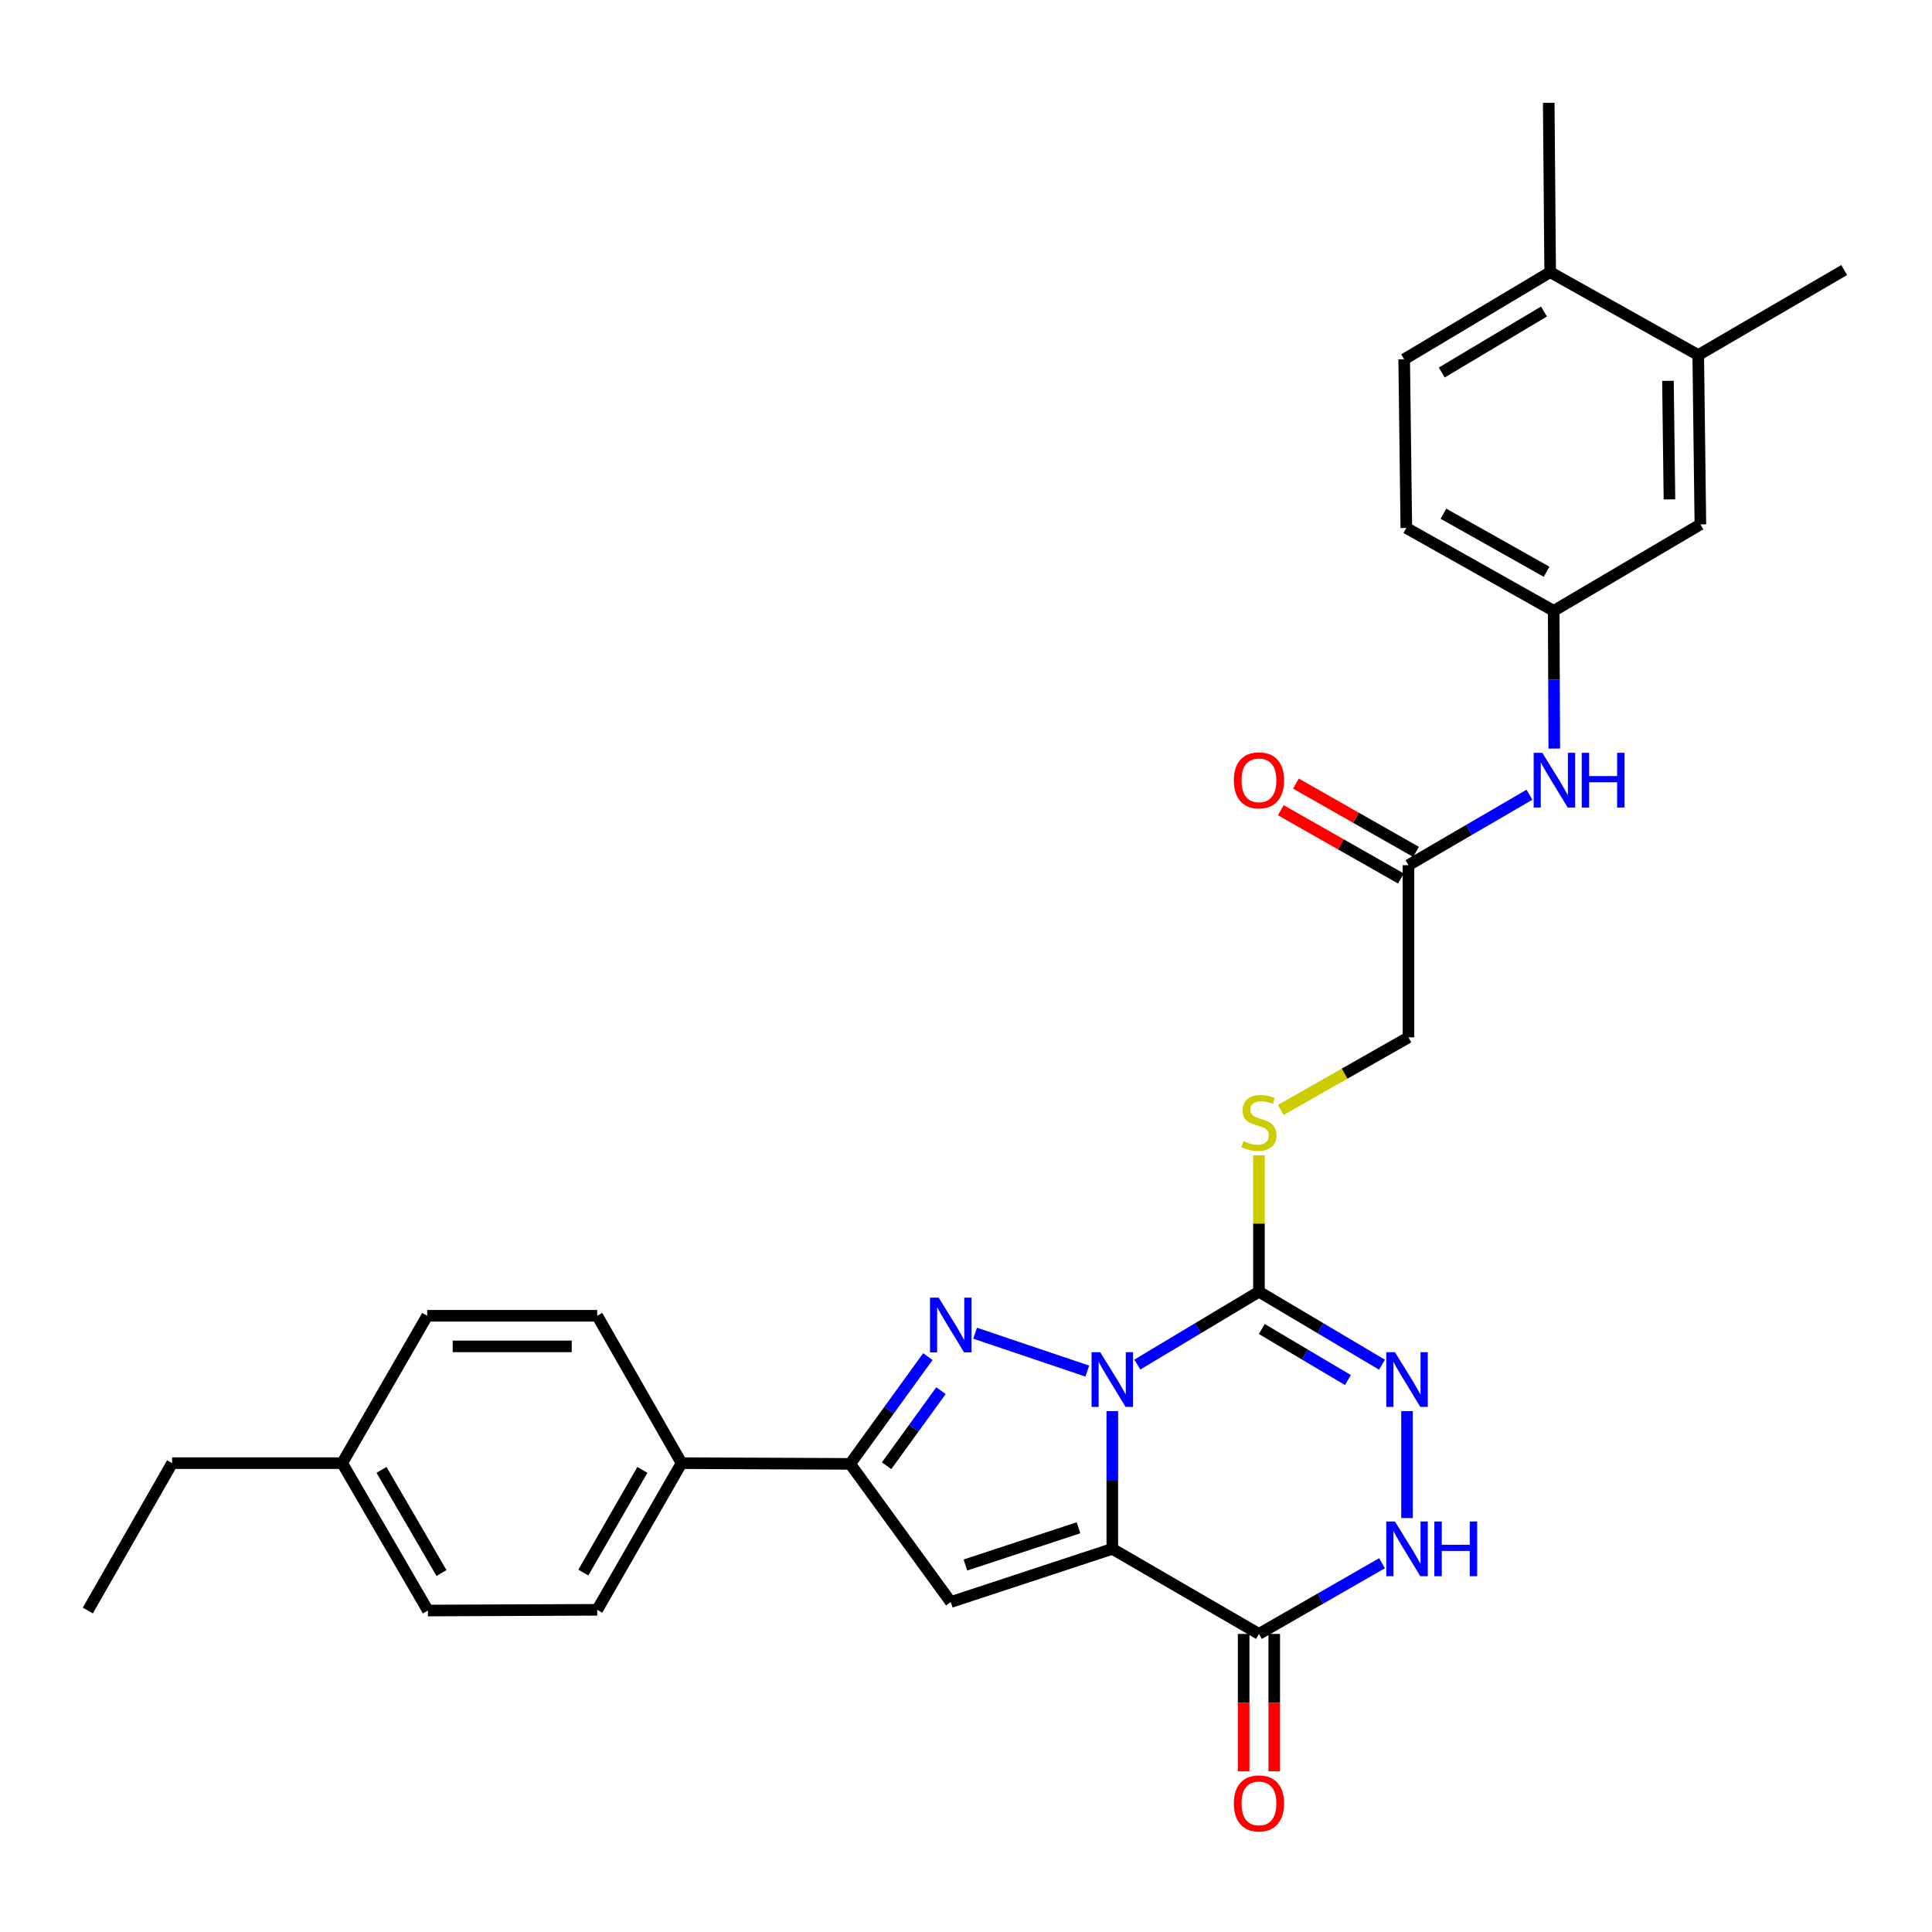 <?xml version='1.0' encoding='iso-8859-1'?>
<svg version='1.1' baseProfile='full'
              xmlns='http://www.w3.org/2000/svg'
                      xmlns:rdkit='http://www.rdkit.org/xml'
                      xmlns:xlink='http://www.w3.org/1999/xlink'
                  xml:space='preserve'
width='1000px' height='1000px' viewBox='0 0 1000 1000'>
<!-- END OF HEADER -->
<rect style='opacity:1.0;fill:#FFFFFF;stroke:none' width='1000' height='1000' x='0' y='0'> </rect>
<path class='bond-0' d='M 575.727,730.398 L 575.727,766.044' style='fill:none;fill-rule:evenodd;stroke:#0000FF;stroke-width:6px;stroke-linecap:butt;stroke-linejoin:miter;stroke-opacity:1' />
<path class='bond-0' d='M 575.727,766.044 L 575.727,801.689' style='fill:none;fill-rule:evenodd;stroke:#000000;stroke-width:6px;stroke-linecap:butt;stroke-linejoin:miter;stroke-opacity:1' />
<path class='bond-1' d='M 562.78,709.674 L 504.72,690.064' style='fill:none;fill-rule:evenodd;stroke:#0000FF;stroke-width:6px;stroke-linecap:butt;stroke-linejoin:miter;stroke-opacity:1' />
<path class='bond-2' d='M 588.679,706.291 L 620.154,687.442' style='fill:none;fill-rule:evenodd;stroke:#0000FF;stroke-width:6px;stroke-linecap:butt;stroke-linejoin:miter;stroke-opacity:1' />
<path class='bond-2' d='M 620.154,687.442 L 651.63,668.593' style='fill:none;fill-rule:evenodd;stroke:#000000;stroke-width:6px;stroke-linecap:butt;stroke-linejoin:miter;stroke-opacity:1' />
<path class='bond-3' d='M 575.727,801.689 L 492.115,829.217' style='fill:none;fill-rule:evenodd;stroke:#000000;stroke-width:6px;stroke-linecap:butt;stroke-linejoin:miter;stroke-opacity:1' />
<path class='bond-3' d='M 558.231,790.772 L 499.703,810.042' style='fill:none;fill-rule:evenodd;stroke:#000000;stroke-width:6px;stroke-linecap:butt;stroke-linejoin:miter;stroke-opacity:1' />
<path class='bond-4' d='M 575.727,801.689 L 651.63,845.709' style='fill:none;fill-rule:evenodd;stroke:#000000;stroke-width:6px;stroke-linecap:butt;stroke-linejoin:miter;stroke-opacity:1' />
<path class='bond-6' d='M 480.251,702.186 L 460.147,729.941' style='fill:none;fill-rule:evenodd;stroke:#0000FF;stroke-width:6px;stroke-linecap:butt;stroke-linejoin:miter;stroke-opacity:1' />
<path class='bond-6' d='M 460.147,729.941 L 440.043,757.697' style='fill:none;fill-rule:evenodd;stroke:#000000;stroke-width:6px;stroke-linecap:butt;stroke-linejoin:miter;stroke-opacity:1' />
<path class='bond-6' d='M 487.049,719.805 L 472.976,739.233' style='fill:none;fill-rule:evenodd;stroke:#0000FF;stroke-width:6px;stroke-linecap:butt;stroke-linejoin:miter;stroke-opacity:1' />
<path class='bond-6' d='M 472.976,739.233 L 458.903,758.662' style='fill:none;fill-rule:evenodd;stroke:#000000;stroke-width:6px;stroke-linecap:butt;stroke-linejoin:miter;stroke-opacity:1' />
<path class='bond-5' d='M 651.63,668.593 L 683.471,687.475' style='fill:none;fill-rule:evenodd;stroke:#000000;stroke-width:6px;stroke-linecap:butt;stroke-linejoin:miter;stroke-opacity:1' />
<path class='bond-5' d='M 683.471,687.475 L 715.313,706.357' style='fill:none;fill-rule:evenodd;stroke:#0000FF;stroke-width:6px;stroke-linecap:butt;stroke-linejoin:miter;stroke-opacity:1' />
<path class='bond-5' d='M 653.102,687.883 L 675.391,701.1' style='fill:none;fill-rule:evenodd;stroke:#000000;stroke-width:6px;stroke-linecap:butt;stroke-linejoin:miter;stroke-opacity:1' />
<path class='bond-5' d='M 675.391,701.1 L 697.68,714.318' style='fill:none;fill-rule:evenodd;stroke:#0000FF;stroke-width:6px;stroke-linecap:butt;stroke-linejoin:miter;stroke-opacity:1' />
<path class='bond-8' d='M 651.63,668.593 L 651.63,633.29' style='fill:none;fill-rule:evenodd;stroke:#000000;stroke-width:6px;stroke-linecap:butt;stroke-linejoin:miter;stroke-opacity:1' />
<path class='bond-8' d='M 651.63,633.29 L 651.63,597.988' style='fill:none;fill-rule:evenodd;stroke:#CCCC00;stroke-width:6px;stroke-linecap:butt;stroke-linejoin:miter;stroke-opacity:1' />
<path class='bond-30' d='M 492.115,829.217 L 440.043,757.697' style='fill:none;fill-rule:evenodd;stroke:#000000;stroke-width:6px;stroke-linecap:butt;stroke-linejoin:miter;stroke-opacity:1' />
<path class='bond-7' d='M 651.63,845.709 L 683.48,827.417' style='fill:none;fill-rule:evenodd;stroke:#000000;stroke-width:6px;stroke-linecap:butt;stroke-linejoin:miter;stroke-opacity:1' />
<path class='bond-7' d='M 683.48,827.417 L 715.331,809.126' style='fill:none;fill-rule:evenodd;stroke:#0000FF;stroke-width:6px;stroke-linecap:butt;stroke-linejoin:miter;stroke-opacity:1' />
<path class='bond-13' d='M 643.709,845.709 L 643.709,881.274' style='fill:none;fill-rule:evenodd;stroke:#000000;stroke-width:6px;stroke-linecap:butt;stroke-linejoin:miter;stroke-opacity:1' />
<path class='bond-13' d='M 643.709,881.274 L 643.709,916.84' style='fill:none;fill-rule:evenodd;stroke:#FF0000;stroke-width:6px;stroke-linecap:butt;stroke-linejoin:miter;stroke-opacity:1' />
<path class='bond-13' d='M 659.55,845.709 L 659.55,881.274' style='fill:none;fill-rule:evenodd;stroke:#000000;stroke-width:6px;stroke-linecap:butt;stroke-linejoin:miter;stroke-opacity:1' />
<path class='bond-13' d='M 659.55,881.274 L 659.55,916.84' style='fill:none;fill-rule:evenodd;stroke:#FF0000;stroke-width:6px;stroke-linecap:butt;stroke-linejoin:miter;stroke-opacity:1' />
<path class='bond-31' d='M 728.28,730.398 L 728.28,785.747' style='fill:none;fill-rule:evenodd;stroke:#0000FF;stroke-width:6px;stroke-linecap:butt;stroke-linejoin:miter;stroke-opacity:1' />
<path class='bond-10' d='M 440.043,757.697 L 352.771,757.327' style='fill:none;fill-rule:evenodd;stroke:#000000;stroke-width:6px;stroke-linecap:butt;stroke-linejoin:miter;stroke-opacity:1' />
<path class='bond-18' d='M 662.935,574.49 L 695.977,555.711' style='fill:none;fill-rule:evenodd;stroke:#CCCC00;stroke-width:6px;stroke-linecap:butt;stroke-linejoin:miter;stroke-opacity:1' />
<path class='bond-18' d='M 695.977,555.711 L 729.02,536.932' style='fill:none;fill-rule:evenodd;stroke:#000000;stroke-width:6px;stroke-linecap:butt;stroke-linejoin:miter;stroke-opacity:1' />
<path class='bond-9' d='M 729.02,447.82 L 729.02,536.932' style='fill:none;fill-rule:evenodd;stroke:#000000;stroke-width:6px;stroke-linecap:butt;stroke-linejoin:miter;stroke-opacity:1' />
<path class='bond-11' d='M 729.02,447.82 L 760.328,429.583' style='fill:none;fill-rule:evenodd;stroke:#000000;stroke-width:6px;stroke-linecap:butt;stroke-linejoin:miter;stroke-opacity:1' />
<path class='bond-11' d='M 760.328,429.583 L 791.636,411.347' style='fill:none;fill-rule:evenodd;stroke:#0000FF;stroke-width:6px;stroke-linecap:butt;stroke-linejoin:miter;stroke-opacity:1' />
<path class='bond-17' d='M 732.934,440.934 L 701.852,423.262' style='fill:none;fill-rule:evenodd;stroke:#000000;stroke-width:6px;stroke-linecap:butt;stroke-linejoin:miter;stroke-opacity:1' />
<path class='bond-17' d='M 701.852,423.262 L 670.77,405.59' style='fill:none;fill-rule:evenodd;stroke:#FF0000;stroke-width:6px;stroke-linecap:butt;stroke-linejoin:miter;stroke-opacity:1' />
<path class='bond-17' d='M 725.105,454.705 L 694.023,437.032' style='fill:none;fill-rule:evenodd;stroke:#000000;stroke-width:6px;stroke-linecap:butt;stroke-linejoin:miter;stroke-opacity:1' />
<path class='bond-17' d='M 694.023,437.032 L 662.94,419.36' style='fill:none;fill-rule:evenodd;stroke:#FF0000;stroke-width:6px;stroke-linecap:butt;stroke-linejoin:miter;stroke-opacity:1' />
<path class='bond-19' d='M 352.771,757.327 L 309.121,833.239' style='fill:none;fill-rule:evenodd;stroke:#000000;stroke-width:6px;stroke-linecap:butt;stroke-linejoin:miter;stroke-opacity:1' />
<path class='bond-19' d='M 332.491,760.818 L 301.936,813.956' style='fill:none;fill-rule:evenodd;stroke:#000000;stroke-width:6px;stroke-linecap:butt;stroke-linejoin:miter;stroke-opacity:1' />
<path class='bond-20' d='M 352.771,757.327 L 309.121,681.046' style='fill:none;fill-rule:evenodd;stroke:#000000;stroke-width:6px;stroke-linecap:butt;stroke-linejoin:miter;stroke-opacity:1' />
<path class='bond-14' d='M 804.493,387.467 L 804.342,351.821' style='fill:none;fill-rule:evenodd;stroke:#0000FF;stroke-width:6px;stroke-linecap:butt;stroke-linejoin:miter;stroke-opacity:1' />
<path class='bond-14' d='M 804.342,351.821 L 804.192,316.176' style='fill:none;fill-rule:evenodd;stroke:#000000;stroke-width:6px;stroke-linecap:butt;stroke-linejoin:miter;stroke-opacity:1' />
<path class='bond-12' d='M 879.003,183.775 L 880.112,271.426' style='fill:none;fill-rule:evenodd;stroke:#000000;stroke-width:6px;stroke-linecap:butt;stroke-linejoin:miter;stroke-opacity:1' />
<path class='bond-12' d='M 863.33,197.123 L 864.107,258.479' style='fill:none;fill-rule:evenodd;stroke:#000000;stroke-width:6px;stroke-linecap:butt;stroke-linejoin:miter;stroke-opacity:1' />
<path class='bond-26' d='M 879.003,183.775 L 954.545,139.782' style='fill:none;fill-rule:evenodd;stroke:#000000;stroke-width:6px;stroke-linecap:butt;stroke-linejoin:miter;stroke-opacity:1' />
<path class='bond-33' d='M 879.003,183.775 L 802.361,140.873' style='fill:none;fill-rule:evenodd;stroke:#000000;stroke-width:6px;stroke-linecap:butt;stroke-linejoin:miter;stroke-opacity:1' />
<path class='bond-15' d='M 804.192,316.176 L 880.112,271.426' style='fill:none;fill-rule:evenodd;stroke:#000000;stroke-width:6px;stroke-linecap:butt;stroke-linejoin:miter;stroke-opacity:1' />
<path class='bond-22' d='M 804.192,316.176 L 727.911,273.265' style='fill:none;fill-rule:evenodd;stroke:#000000;stroke-width:6px;stroke-linecap:butt;stroke-linejoin:miter;stroke-opacity:1' />
<path class='bond-22' d='M 800.516,295.933 L 747.119,265.896' style='fill:none;fill-rule:evenodd;stroke:#000000;stroke-width:6px;stroke-linecap:butt;stroke-linejoin:miter;stroke-opacity:1' />
<path class='bond-16' d='M 802.361,140.873 L 726.802,185.975' style='fill:none;fill-rule:evenodd;stroke:#000000;stroke-width:6px;stroke-linecap:butt;stroke-linejoin:miter;stroke-opacity:1' />
<path class='bond-16' d='M 799.146,161.24 L 746.255,192.811' style='fill:none;fill-rule:evenodd;stroke:#000000;stroke-width:6px;stroke-linecap:butt;stroke-linejoin:miter;stroke-opacity:1' />
<path class='bond-27' d='M 802.361,140.873 L 801.622,53.231' style='fill:none;fill-rule:evenodd;stroke:#000000;stroke-width:6px;stroke-linecap:butt;stroke-linejoin:miter;stroke-opacity:1' />
<path class='bond-24' d='M 309.121,833.239 L 221.479,833.608' style='fill:none;fill-rule:evenodd;stroke:#000000;stroke-width:6px;stroke-linecap:butt;stroke-linejoin:miter;stroke-opacity:1' />
<path class='bond-23' d='M 309.121,681.046 L 221.118,681.046' style='fill:none;fill-rule:evenodd;stroke:#000000;stroke-width:6px;stroke-linecap:butt;stroke-linejoin:miter;stroke-opacity:1' />
<path class='bond-23' d='M 295.921,696.886 L 234.318,696.886' style='fill:none;fill-rule:evenodd;stroke:#000000;stroke-width:6px;stroke-linecap:butt;stroke-linejoin:miter;stroke-opacity:1' />
<path class='bond-21' d='M 726.802,185.975 L 727.911,273.265' style='fill:none;fill-rule:evenodd;stroke:#000000;stroke-width:6px;stroke-linecap:butt;stroke-linejoin:miter;stroke-opacity:1' />
<path class='bond-25' d='M 221.118,681.046 L 177.116,757.327' style='fill:none;fill-rule:evenodd;stroke:#000000;stroke-width:6px;stroke-linecap:butt;stroke-linejoin:miter;stroke-opacity:1' />
<path class='bond-32' d='M 221.479,833.608 L 177.116,757.327' style='fill:none;fill-rule:evenodd;stroke:#000000;stroke-width:6px;stroke-linecap:butt;stroke-linejoin:miter;stroke-opacity:1' />
<path class='bond-32' d='M 228.518,814.202 L 197.464,760.806' style='fill:none;fill-rule:evenodd;stroke:#000000;stroke-width:6px;stroke-linecap:butt;stroke-linejoin:miter;stroke-opacity:1' />
<path class='bond-28' d='M 177.116,757.327 L 89.087,757.327' style='fill:none;fill-rule:evenodd;stroke:#000000;stroke-width:6px;stroke-linecap:butt;stroke-linejoin:miter;stroke-opacity:1' />
<path class='bond-29' d='M 89.087,757.327 L 45.455,833.608' style='fill:none;fill-rule:evenodd;stroke:#000000;stroke-width:6px;stroke-linecap:butt;stroke-linejoin:miter;stroke-opacity:1' />
<path  class='atom-0' d='M 569.467 699.887
L 578.747 714.887
Q 579.667 716.367, 581.147 719.047
Q 582.627 721.727, 582.707 721.887
L 582.707 699.887
L 586.467 699.887
L 586.467 728.207
L 582.587 728.207
L 572.627 711.807
Q 571.467 709.887, 570.227 707.687
Q 569.027 705.487, 568.667 704.807
L 568.667 728.207
L 564.987 728.207
L 564.987 699.887
L 569.467 699.887
' fill='#0000FF'/>
<path  class='atom-2' d='M 485.855 671.647
L 495.135 686.647
Q 496.055 688.127, 497.535 690.807
Q 499.015 693.487, 499.095 693.647
L 499.095 671.647
L 502.855 671.647
L 502.855 699.967
L 498.975 699.967
L 489.015 683.567
Q 487.855 681.647, 486.615 679.447
Q 485.415 677.247, 485.055 676.567
L 485.055 699.967
L 481.375 699.967
L 481.375 671.647
L 485.855 671.647
' fill='#0000FF'/>
<path  class='atom-6' d='M 722.02 699.887
L 731.3 714.887
Q 732.22 716.367, 733.7 719.047
Q 735.18 721.727, 735.26 721.887
L 735.26 699.887
L 739.02 699.887
L 739.02 728.207
L 735.14 728.207
L 725.18 711.807
Q 724.02 709.887, 722.78 707.687
Q 721.58 705.487, 721.22 704.807
L 721.22 728.207
L 717.54 728.207
L 717.54 699.887
L 722.02 699.887
' fill='#0000FF'/>
<path  class='atom-8' d='M 722.02 787.529
L 731.3 802.529
Q 732.22 804.009, 733.7 806.689
Q 735.18 809.369, 735.26 809.529
L 735.26 787.529
L 739.02 787.529
L 739.02 815.849
L 735.14 815.849
L 725.18 799.449
Q 724.02 797.529, 722.78 795.329
Q 721.58 793.129, 721.22 792.449
L 721.22 815.849
L 717.54 815.849
L 717.54 787.529
L 722.02 787.529
' fill='#0000FF'/>
<path  class='atom-8' d='M 742.42 787.529
L 746.26 787.529
L 746.26 799.569
L 760.74 799.569
L 760.74 787.529
L 764.58 787.529
L 764.58 815.849
L 760.74 815.849
L 760.74 802.769
L 746.26 802.769
L 746.26 815.849
L 742.42 815.849
L 742.42 787.529
' fill='#0000FF'/>
<path  class='atom-9' d='M 643.63 590.636
Q 643.95 590.756, 645.27 591.316
Q 646.59 591.876, 648.03 592.236
Q 649.51 592.556, 650.95 592.556
Q 653.63 592.556, 655.19 591.276
Q 656.75 589.956, 656.75 587.676
Q 656.75 586.116, 655.95 585.156
Q 655.19 584.196, 653.99 583.676
Q 652.79 583.156, 650.79 582.556
Q 648.27 581.796, 646.75 581.076
Q 645.27 580.356, 644.19 578.836
Q 643.15 577.316, 643.15 574.756
Q 643.15 571.196, 645.55 568.996
Q 647.99 566.796, 652.79 566.796
Q 656.07 566.796, 659.79 568.356
L 658.87 571.436
Q 655.47 570.036, 652.91 570.036
Q 650.15 570.036, 648.63 571.196
Q 647.11 572.316, 647.15 574.276
Q 647.15 575.796, 647.91 576.716
Q 648.71 577.636, 649.83 578.156
Q 650.99 578.676, 652.91 579.276
Q 655.47 580.076, 656.99 580.876
Q 658.51 581.676, 659.59 583.316
Q 660.71 584.916, 660.71 587.676
Q 660.71 591.596, 658.07 593.716
Q 655.47 595.796, 651.11 595.796
Q 648.59 595.796, 646.67 595.236
Q 644.79 594.716, 642.55 593.796
L 643.63 590.636
' fill='#CCCC00'/>
<path  class='atom-12' d='M 798.302 389.658
L 807.582 404.658
Q 808.502 406.138, 809.982 408.818
Q 811.462 411.498, 811.542 411.658
L 811.542 389.658
L 815.302 389.658
L 815.302 417.978
L 811.422 417.978
L 801.462 401.578
Q 800.302 399.658, 799.062 397.458
Q 797.862 395.258, 797.502 394.578
L 797.502 417.978
L 793.822 417.978
L 793.822 389.658
L 798.302 389.658
' fill='#0000FF'/>
<path  class='atom-12' d='M 818.702 389.658
L 822.542 389.658
L 822.542 401.698
L 837.022 401.698
L 837.022 389.658
L 840.862 389.658
L 840.862 417.978
L 837.022 417.978
L 837.022 404.898
L 822.542 404.898
L 822.542 417.978
L 818.702 417.978
L 818.702 389.658
' fill='#0000FF'/>
<path  class='atom-14' d='M 638.63 933.431
Q 638.63 926.631, 641.99 922.831
Q 645.35 919.031, 651.63 919.031
Q 657.91 919.031, 661.27 922.831
Q 664.63 926.631, 664.63 933.431
Q 664.63 940.311, 661.23 944.231
Q 657.83 948.111, 651.63 948.111
Q 645.39 948.111, 641.99 944.231
Q 638.63 940.351, 638.63 933.431
M 651.63 944.911
Q 655.95 944.911, 658.27 942.031
Q 660.63 939.111, 660.63 933.431
Q 660.63 927.871, 658.27 925.071
Q 655.95 922.231, 651.63 922.231
Q 647.31 922.231, 644.95 925.031
Q 642.63 927.831, 642.63 933.431
Q 642.63 939.151, 644.95 942.031
Q 647.31 944.911, 651.63 944.911
' fill='#FF0000'/>
<path  class='atom-18' d='M 638.63 403.898
Q 638.63 397.098, 641.99 393.298
Q 645.35 389.498, 651.63 389.498
Q 657.91 389.498, 661.27 393.298
Q 664.63 397.098, 664.63 403.898
Q 664.63 410.778, 661.23 414.698
Q 657.83 418.578, 651.63 418.578
Q 645.39 418.578, 641.99 414.698
Q 638.63 410.818, 638.63 403.898
M 651.63 415.378
Q 655.95 415.378, 658.27 412.498
Q 660.63 409.578, 660.63 403.898
Q 660.63 398.338, 658.27 395.538
Q 655.95 392.698, 651.63 392.698
Q 647.31 392.698, 644.95 395.498
Q 642.63 398.298, 642.63 403.898
Q 642.63 409.618, 644.95 412.498
Q 647.31 415.378, 651.63 415.378
' fill='#FF0000'/>
</svg>
